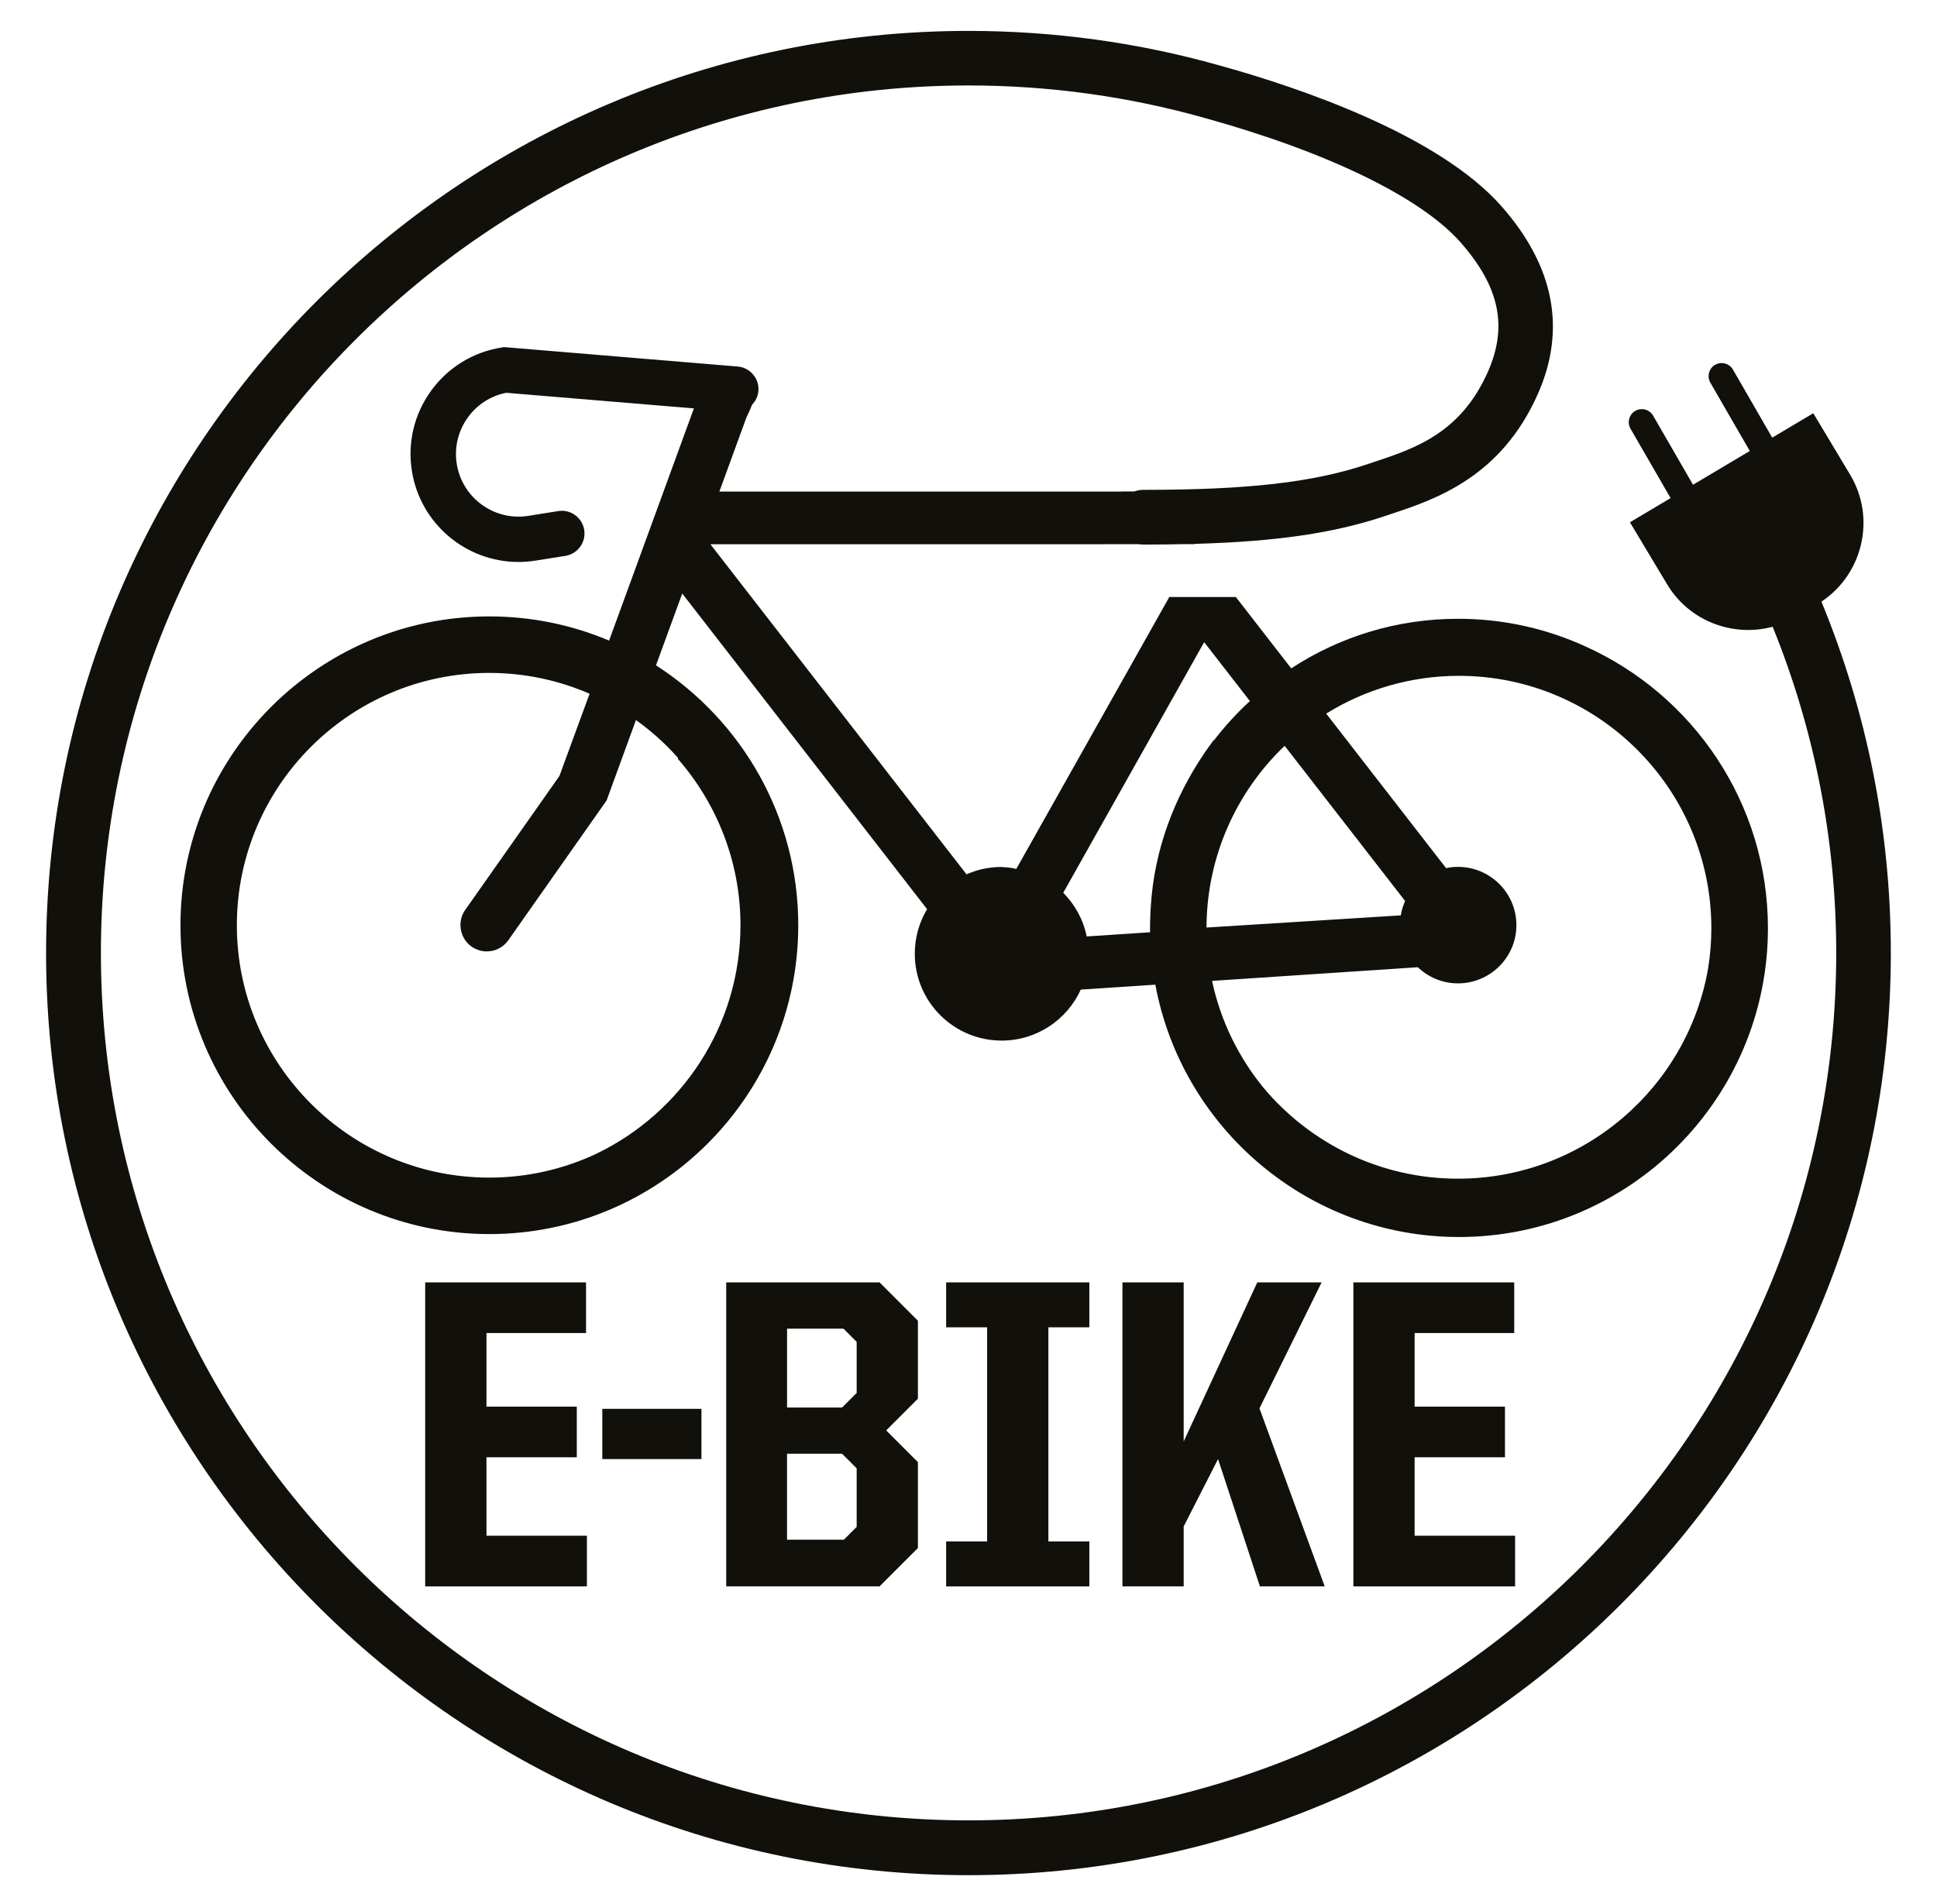 <?xml version="1.0" encoding="utf-8"?>
<!-- Generator: Adobe Illustrator 26.0.3, SVG Export Plug-In . SVG Version: 6.00 Build 0)  -->
<svg version="1.1" id="Layer_1" xmlns="http://www.w3.org/2000/svg" xmlns:xlink="http://www.w3.org/1999/xlink" x="0px" y="0px"
	 viewBox="0 0 595.28 585.2" style="enable-background:new 0 0 595.28 585.2;" xml:space="preserve">
<style type="text/css">
	.st0{fill:#12100B;}
</style>
<g>
	<polygon class="st0" points="130.67,394.2 180.1,394.2 180.1,409.77 149.5,409.77 149.5,432.39 177.26,432.39 177.26,447.96 
		149.5,447.96 149.5,472.07 180.37,472.07 180.37,487.64 130.67,487.64 	"/>
	<rect x="185.1" y="433.07" class="st0" width="30.47" height="15.44"/>
	<path class="st0" d="M259.34,473.29l3.93-3.93v-18.01l-4.47-4.47h-16.93v26.41H259.34z M258.8,432.66l4.47-4.47v-15.71l-4.06-4.06
		h-17.33v24.24H258.8z M223.18,394.2h47.13l11.78,11.78v23.97l-9.75,9.75l9.75,9.75v26.41l-11.78,11.78h-47.13V394.2z"/>
	<polygon class="st0" points="290.77,473.83 303.36,473.83 303.36,408.01 290.77,408.01 290.77,394.2 334.78,394.2 334.78,408.01 
		322.19,408.01 322.19,473.83 334.78,473.83 334.78,487.64 290.77,487.64 	"/>
	<polygon class="st0" points="374.33,448.51 363.77,469.22 363.77,487.64 344.95,487.64 344.95,394.2 363.77,394.2 363.77,443.09 
		386.39,394.2 406.16,394.2 387.06,432.93 407.11,487.64 387.2,487.64 	"/>
	<polygon class="st0" points="415.92,394.2 465.35,394.2 465.35,409.77 434.74,409.77 434.74,432.39 462.51,432.39 462.51,447.96 
		434.74,447.96 434.74,472.07 465.62,472.07 465.62,487.64 415.92,487.64 	"/>
	<path class="st0" d="M370.07,197.4l14.05,18.1c-4.03,3.71-7.74,7.77-11.08,12.12l-0.07-0.09c-0.58,0.77-1.14,1.55-1.7,2.34
		c-0.32,0.45-0.63,0.91-0.95,1.36c-0.11,0.17-0.23,0.34-0.34,0.51c-9.16,13.56-15.23,29.5-16.31,46.77c0,0.06-0.01,0.13-0.01,0.19
		c-0.04,0.62-0.09,1.23-0.12,1.85c0.01,0,0.01,0,0.02,0c-0.08,1.58-0.13,3.17-0.13,4.77c0,0.42,0.01,0.83,0.02,1.25l-19.49,1.29
		c-1.05-5.19-3.62-9.81-7.2-13.43L370.07,197.4z M431.82,276.96c-0.62,1.41-1.08,2.88-1.34,4.42l-59.69,3.74
		c0.06-21.94,9.26-41.77,24.01-55.86L431.82,276.96z M448.36,207.75c42.77,0,77.57,34.8,77.57,77.57c0,4.19-0.34,8.29-0.98,12.3
		c-6.31,36.68-38.37,64.7-76.89,64.7c-23.99,0-45.47-10.89-59.78-27.97c-7.66-9.38-13.18-20.57-15.79-32.83l63.24-4.2
		c3.2,3.07,7.54,4.96,12.33,4.96c9.9,0,17.96-8.02,17.96-17.89c0-9.91-8.06-17.92-17.96-17.92c-1.24,0-2.47,0.11-3.64,0.4
		l-36.85-47.51C419.44,212,433.41,207.75,448.36,207.75 M208.38,232.98l-0.09,0.24c11.93,13.68,19.27,31.58,19.27,51.17
		c0,30.87-18.08,57.61-44.21,70.23c-10.02,4.73-21.2,7.37-32.99,7.37c-42.77,0-77.57-34.8-77.57-77.57s34.8-77.57,77.57-77.57
		c10.95,0,21.38,2.29,30.83,6.4l-9.27,25.29l-28.99,41.22c-2.5,3.59-1.63,8.67,2,11.22c1.37,0.95,3.01,1.48,4.62,1.48
		c2.55,0,5.07-1.18,6.64-3.4l30.23-43l9.02-24.73C200.18,224.72,204.52,228.63,208.38,232.98 M559.76,184.94
		c12.73-8.46,16.79-25.63,8.89-38.91l-11.39-19l-12.62,7.5l-12.07-20.92c-1.1-1.91-3.57-2.57-5.48-1.47
		c-1.91,1.1-2.57,3.57-1.47,5.48l12.13,21.01l-17.45,10.38l-12.26-21.24c-1.1-1.91-3.57-2.57-5.48-1.47
		c-1.91,1.1-2.57,3.57-1.47,5.48l12.32,21.33l-12.5,7.44l11.39,19c6.77,11.38,20.25,16.4,32.47,13.11
		c12.84,31.62,19.54,65.56,19.54,100.26c0,147.03-119.62,266.65-266.65,266.65c-147.03,0-266.65-119.62-266.65-266.65
		c0-147.03,119.62-266.65,266.65-266.65c24.64,0,49.04,3.36,72.52,9.98l0.86,0.24c37.43,10.45,65.83,24.34,77.89,38.09
		c11.88,13.54,14.47,25.75,8.38,39.59c-8.35,19-22.54,23.7-35.06,27.85l-2.03,0.68c-16.67,5.59-36.64,7.88-68.91,7.88
		c-0.96,0-1.87,0.2-2.74,0.49h-3.71l-0.01,0.03H221.08l8.32-22.8c0.68-1.35,1.24-2.64,1.74-3.9c1.06-1.11,1.79-2.56,1.93-4.21
		c0.32-3.83-2.53-7.21-6.37-7.52l-71.75-5.97l-0.83,0.13c-8.75,1.39-16.43,6.11-21.63,13.28c-5.2,7.17-7.3,15.94-5.9,24.69
		c2.6,16.3,16.73,27.95,32.74,27.95c1.73,0,3.48-0.14,5.24-0.42l9.18-1.46c3.8-0.61,6.39-4.18,5.79-7.98
		c-0.61-3.8-4.18-6.4-7.98-5.79l-9.18,1.47c-10.47,1.67-20.34-5.49-22.01-15.96c-0.81-5.07,0.41-10.15,3.42-14.31
		c2.86-3.95,7.02-6.61,11.77-7.56l57.69,4.8l-0.73,1.99l-25.33,69.38c-11.32-4.78-23.76-7.43-36.8-7.43
		c-44.21,0-81.45,30.38-91.96,71.36c-0.02,0.07-0.04,0.15-0.06,0.23c-0.17,0.66-0.33,1.33-0.49,2c-0.13,0.55-0.24,1.11-0.36,1.66
		c-0.04,0.2-0.09,0.4-0.13,0.6c-1.26,6.16-1.93,12.53-1.93,19.07v0.02c0,52.35,42.59,94.93,94.93,94.93
		c52.35,0,94.93-42.58,94.93-94.93c0-33.5-17.44-63-43.72-79.9l8.06-22.08l75.25,97.03c-2.4,4.01-3.78,8.69-3.78,13.7
		c0,14.75,11.95,26.7,26.7,26.7c10.81,0,20.11-6.43,24.31-15.67l22.92-1.52c8.18,44.08,46.92,77.57,93.33,77.57
		c52.35,0,94.93-42.58,94.93-94.93c0-38.5-23.04-71.72-56.06-86.6c-11.93-5.46-25.19-8.51-39.17-8.51
		c-18.9,0-36.51,5.57-51.27,15.25l-17.02-21.94H359.8l-0.43-0.04l-0.02,0.04h-0.05l0.03,0.04l-47,83.55
		c-1.2-0.32-2.42-0.49-4.81-0.61c-3.73,0.04-7.27,0.84-10.49,2.26L218.32,167.3h110.4l21.33-0.02c0.41,0.06,0.81,0.12,1.24,0.12
		c4.52,0,8.81-0.05,12.91-0.14l2.97,0l-0.06-0.07c25.34-0.72,42.95-3.34,58.43-8.53l1.97-0.66c13.46-4.46,33.8-11.2,45.16-37.03
		c8.71-19.79,4.96-39.11-11.13-57.45c-19.39-22.1-62.21-36.55-86.01-43.19l-0.82-0.23c-24.96-7.04-50.9-10.6-77.08-10.6
		c-156.3,0-283.47,127.16-283.47,283.46c0,156.3,127.17,283.46,283.47,283.46c156.3,0,283.46-127.16,283.46-283.46
		C581.1,255.54,573.79,218.96,559.76,184.94"/>
</g>
</svg>

